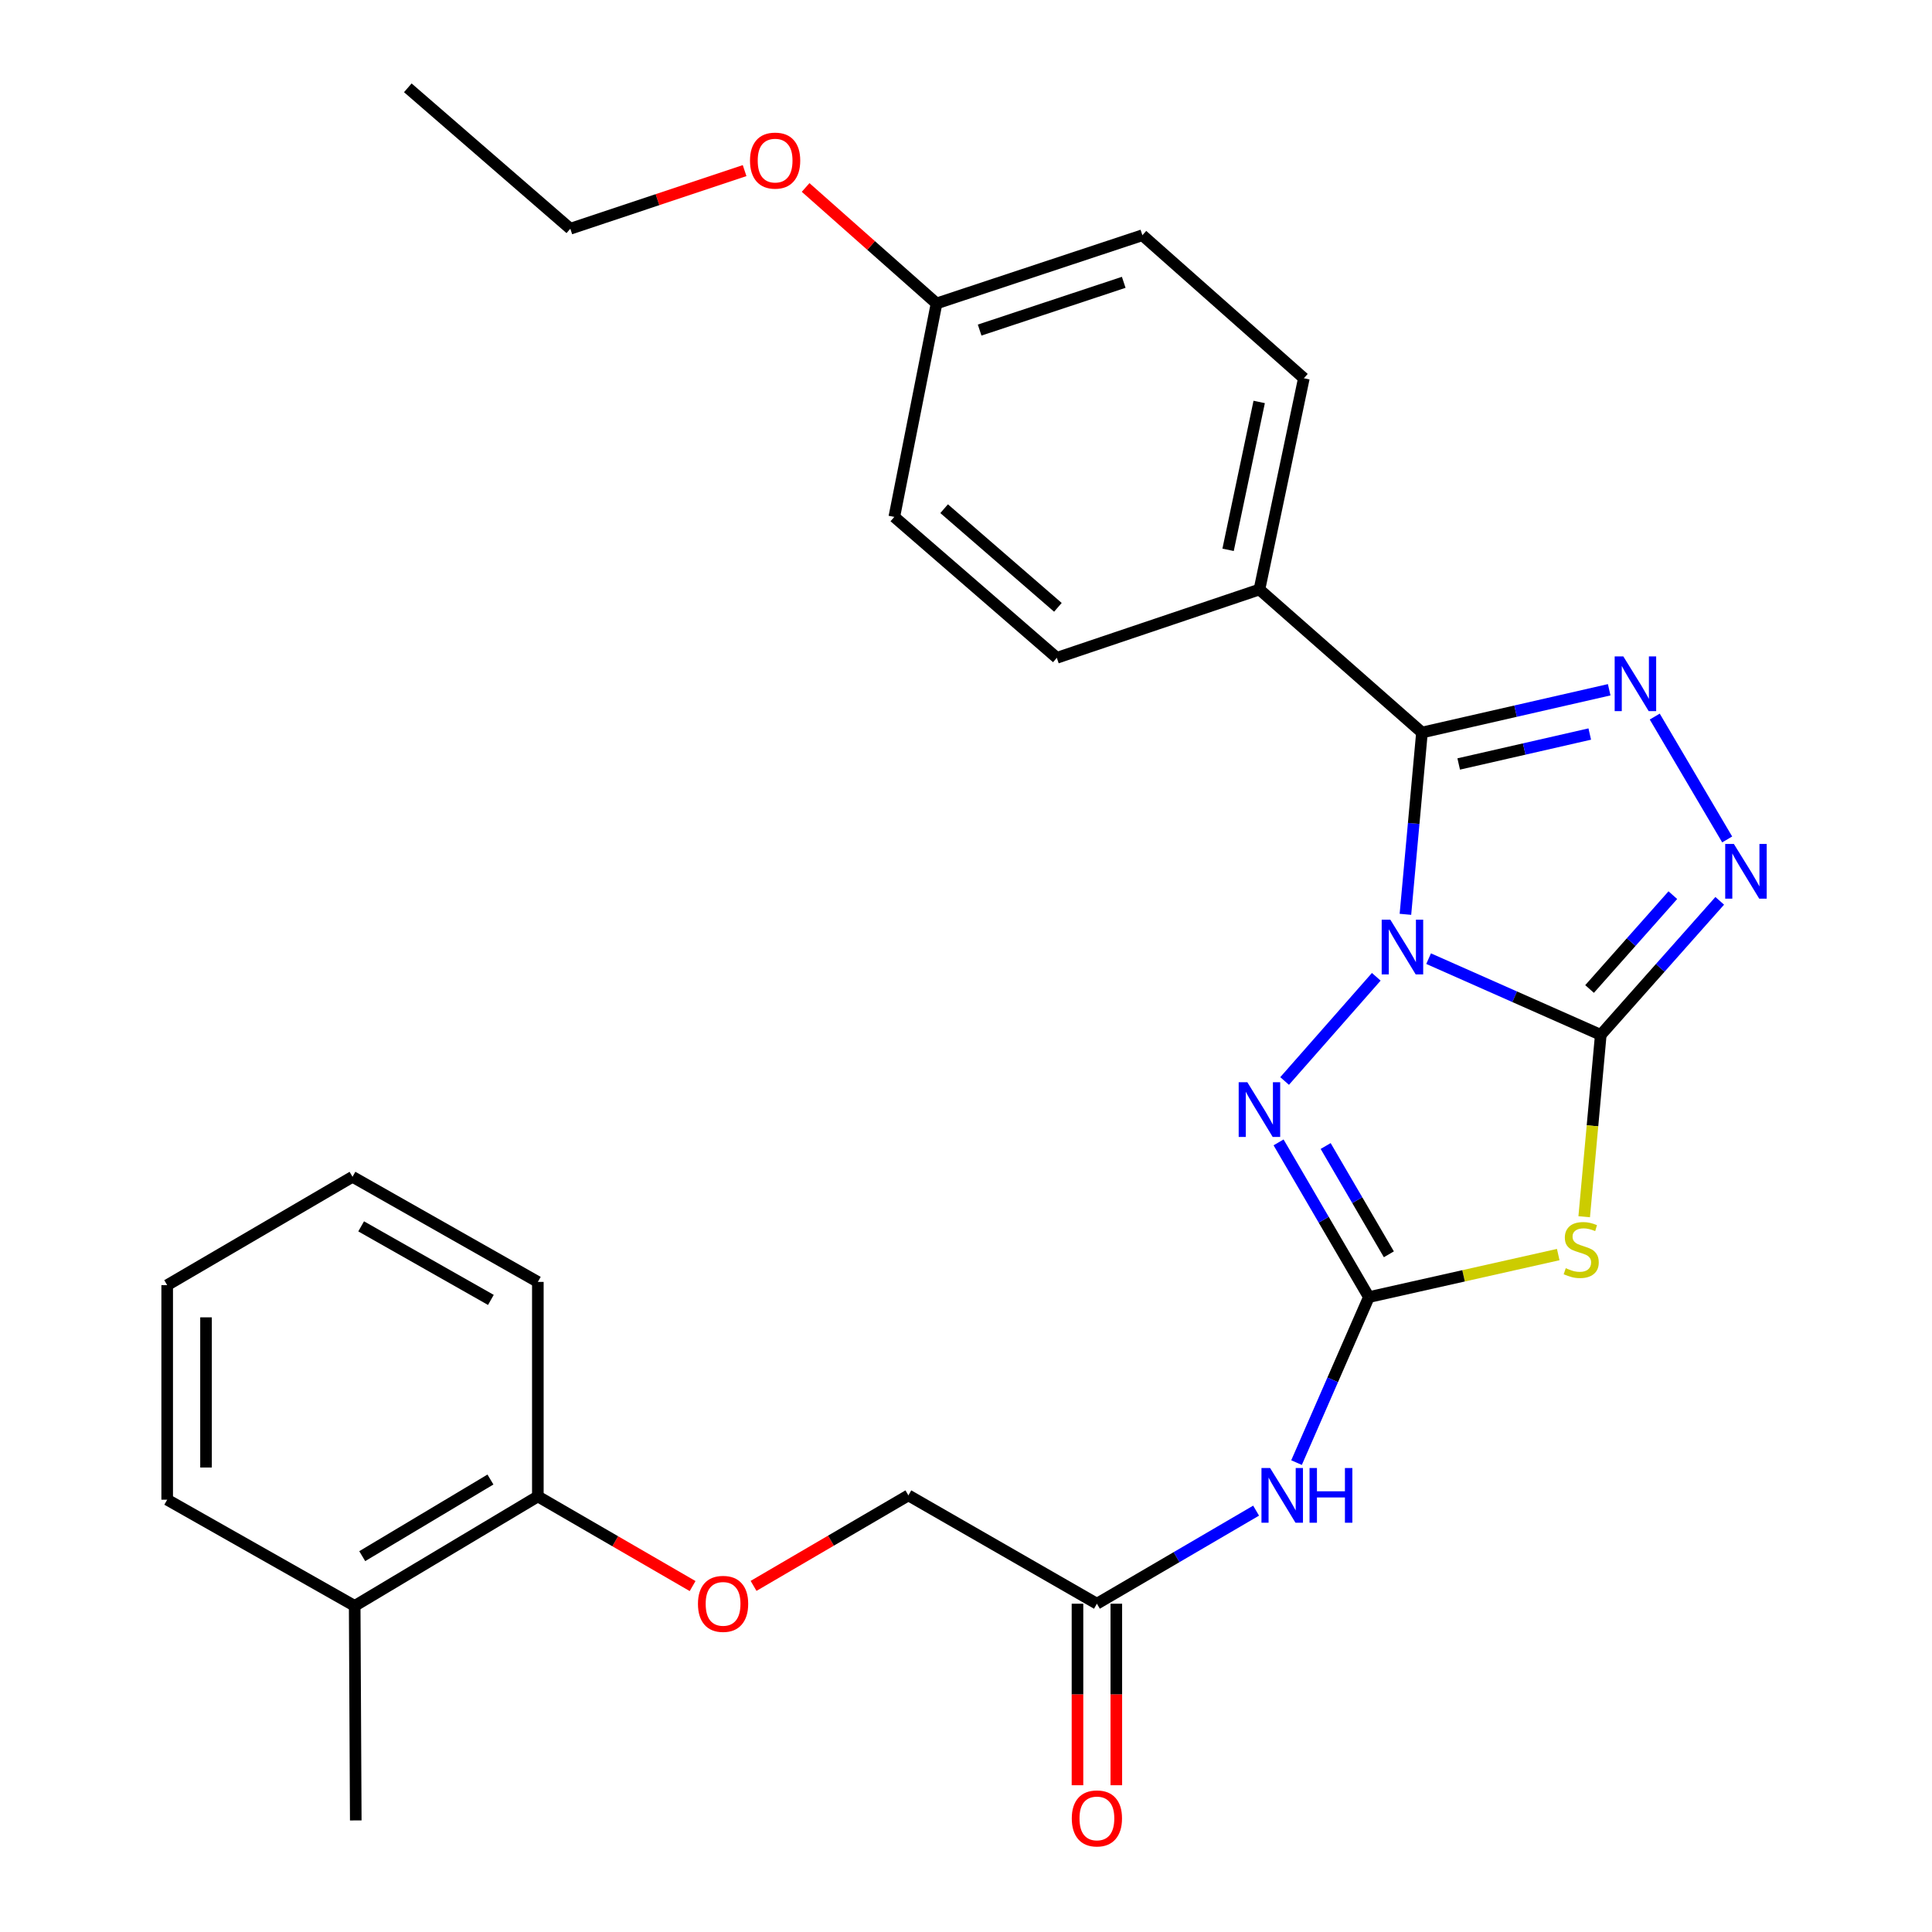 <?xml version='1.0' encoding='iso-8859-1'?>
<svg version='1.1' baseProfile='full'
              xmlns='http://www.w3.org/2000/svg'
                      xmlns:rdkit='http://www.rdkit.org/xml'
                      xmlns:xlink='http://www.w3.org/1999/xlink'
                  xml:space='preserve'
width='1000px' height='1000px' viewBox='0 0 1000 1000'>
<!-- END OF HEADER -->
<rect style='opacity:1.0;fill:#FFFFFF;stroke:none' width='1000' height='1000' x='0' y='0'> </rect>
<path class='bond-0' d='M 739.447,496.197 L 784.001,515.924' style='fill:none;fill-rule:evenodd;stroke:#0000FF;stroke-width:6px;stroke-linecap:butt;stroke-linejoin:miter;stroke-opacity:1' />
<path class='bond-0' d='M 784.001,515.924 L 828.554,535.651' style='fill:none;fill-rule:evenodd;stroke:#000000;stroke-width:6px;stroke-linecap:butt;stroke-linejoin:miter;stroke-opacity:1' />
<path class='bond-1' d='M 727.443,473.251 L 731.725,426.205' style='fill:none;fill-rule:evenodd;stroke:#0000FF;stroke-width:6px;stroke-linecap:butt;stroke-linejoin:miter;stroke-opacity:1' />
<path class='bond-1' d='M 731.725,426.205 L 736.007,379.158' style='fill:none;fill-rule:evenodd;stroke:#000000;stroke-width:6px;stroke-linecap:butt;stroke-linejoin:miter;stroke-opacity:1' />
<path class='bond-4' d='M 712.359,505.589 L 664.91,559.518' style='fill:none;fill-rule:evenodd;stroke:#0000FF;stroke-width:6px;stroke-linecap:butt;stroke-linejoin:miter;stroke-opacity:1' />
<path class='bond-2' d='M 828.554,535.651 L 824.266,582.718' style='fill:none;fill-rule:evenodd;stroke:#000000;stroke-width:6px;stroke-linecap:butt;stroke-linejoin:miter;stroke-opacity:1' />
<path class='bond-2' d='M 824.266,582.718 L 819.977,629.785' style='fill:none;fill-rule:evenodd;stroke:#CCCC00;stroke-width:6px;stroke-linecap:butt;stroke-linejoin:miter;stroke-opacity:1' />
<path class='bond-6' d='M 828.554,535.651 L 859.343,500.96' style='fill:none;fill-rule:evenodd;stroke:#000000;stroke-width:6px;stroke-linecap:butt;stroke-linejoin:miter;stroke-opacity:1' />
<path class='bond-6' d='M 859.343,500.96 L 890.132,466.268' style='fill:none;fill-rule:evenodd;stroke:#0000FF;stroke-width:6px;stroke-linecap:butt;stroke-linejoin:miter;stroke-opacity:1' />
<path class='bond-6' d='M 822.756,511.901 L 844.308,487.617' style='fill:none;fill-rule:evenodd;stroke:#000000;stroke-width:6px;stroke-linecap:butt;stroke-linejoin:miter;stroke-opacity:1' />
<path class='bond-6' d='M 844.308,487.617 L 865.861,463.332' style='fill:none;fill-rule:evenodd;stroke:#0000FF;stroke-width:6px;stroke-linecap:butt;stroke-linejoin:miter;stroke-opacity:1' />
<path class='bond-5' d='M 736.007,379.158 L 784.462,368.089' style='fill:none;fill-rule:evenodd;stroke:#000000;stroke-width:6px;stroke-linecap:butt;stroke-linejoin:miter;stroke-opacity:1' />
<path class='bond-5' d='M 784.462,368.089 L 832.917,357.02' style='fill:none;fill-rule:evenodd;stroke:#0000FF;stroke-width:6px;stroke-linecap:butt;stroke-linejoin:miter;stroke-opacity:1' />
<path class='bond-5' d='M 755.021,395.434 L 788.939,387.686' style='fill:none;fill-rule:evenodd;stroke:#000000;stroke-width:6px;stroke-linecap:butt;stroke-linejoin:miter;stroke-opacity:1' />
<path class='bond-5' d='M 788.939,387.686 L 822.857,379.937' style='fill:none;fill-rule:evenodd;stroke:#0000FF;stroke-width:6px;stroke-linecap:butt;stroke-linejoin:miter;stroke-opacity:1' />
<path class='bond-8' d='M 736.007,379.158 L 651.881,305.127' style='fill:none;fill-rule:evenodd;stroke:#000000;stroke-width:6px;stroke-linecap:butt;stroke-linejoin:miter;stroke-opacity:1' />
<path class='bond-28' d='M 806.54,649.364 L 757.532,660.368' style='fill:none;fill-rule:evenodd;stroke:#CCCC00;stroke-width:6px;stroke-linecap:butt;stroke-linejoin:miter;stroke-opacity:1' />
<path class='bond-28' d='M 757.532,660.368 L 708.524,671.373' style='fill:none;fill-rule:evenodd;stroke:#000000;stroke-width:6px;stroke-linecap:butt;stroke-linejoin:miter;stroke-opacity:1' />
<path class='bond-3' d='M 708.524,671.373 L 685.154,631.334' style='fill:none;fill-rule:evenodd;stroke:#000000;stroke-width:6px;stroke-linecap:butt;stroke-linejoin:miter;stroke-opacity:1' />
<path class='bond-3' d='M 685.154,631.334 L 661.785,591.295' style='fill:none;fill-rule:evenodd;stroke:#0000FF;stroke-width:6px;stroke-linecap:butt;stroke-linejoin:miter;stroke-opacity:1' />
<path class='bond-3' d='M 718.874,649.228 L 702.515,621.201' style='fill:none;fill-rule:evenodd;stroke:#000000;stroke-width:6px;stroke-linecap:butt;stroke-linejoin:miter;stroke-opacity:1' />
<path class='bond-3' d='M 702.515,621.201 L 686.157,593.173' style='fill:none;fill-rule:evenodd;stroke:#0000FF;stroke-width:6px;stroke-linecap:butt;stroke-linejoin:miter;stroke-opacity:1' />
<path class='bond-7' d='M 708.524,671.373 L 689.804,714.209' style='fill:none;fill-rule:evenodd;stroke:#000000;stroke-width:6px;stroke-linecap:butt;stroke-linejoin:miter;stroke-opacity:1' />
<path class='bond-7' d='M 689.804,714.209 L 671.085,757.045' style='fill:none;fill-rule:evenodd;stroke:#0000FF;stroke-width:6px;stroke-linecap:butt;stroke-linejoin:miter;stroke-opacity:1' />
<path class='bond-29' d='M 856.497,370.895 L 893.986,434.494' style='fill:none;fill-rule:evenodd;stroke:#0000FF;stroke-width:6px;stroke-linecap:butt;stroke-linejoin:miter;stroke-opacity:1' />
<path class='bond-9' d='M 650.156,781.907 L 608.955,805.992' style='fill:none;fill-rule:evenodd;stroke:#0000FF;stroke-width:6px;stroke-linecap:butt;stroke-linejoin:miter;stroke-opacity:1' />
<path class='bond-9' d='M 608.955,805.992 L 567.754,830.078' style='fill:none;fill-rule:evenodd;stroke:#000000;stroke-width:6px;stroke-linecap:butt;stroke-linejoin:miter;stroke-opacity:1' />
<path class='bond-13' d='M 651.881,305.127 L 674.875,195.784' style='fill:none;fill-rule:evenodd;stroke:#000000;stroke-width:6px;stroke-linecap:butt;stroke-linejoin:miter;stroke-opacity:1' />
<path class='bond-13' d='M 635.658,284.589 L 651.754,208.048' style='fill:none;fill-rule:evenodd;stroke:#000000;stroke-width:6px;stroke-linecap:butt;stroke-linejoin:miter;stroke-opacity:1' />
<path class='bond-14' d='M 651.881,305.127 L 547.016,340.484' style='fill:none;fill-rule:evenodd;stroke:#000000;stroke-width:6px;stroke-linecap:butt;stroke-linejoin:miter;stroke-opacity:1' />
<path class='bond-12' d='M 557.703,830.078 L 557.703,877.056' style='fill:none;fill-rule:evenodd;stroke:#000000;stroke-width:6px;stroke-linecap:butt;stroke-linejoin:miter;stroke-opacity:1' />
<path class='bond-12' d='M 557.703,877.056 L 557.703,924.034' style='fill:none;fill-rule:evenodd;stroke:#FF0000;stroke-width:6px;stroke-linecap:butt;stroke-linejoin:miter;stroke-opacity:1' />
<path class='bond-12' d='M 577.805,830.078 L 577.805,877.056' style='fill:none;fill-rule:evenodd;stroke:#000000;stroke-width:6px;stroke-linecap:butt;stroke-linejoin:miter;stroke-opacity:1' />
<path class='bond-12' d='M 577.805,877.056 L 577.805,924.034' style='fill:none;fill-rule:evenodd;stroke:#FF0000;stroke-width:6px;stroke-linecap:butt;stroke-linejoin:miter;stroke-opacity:1' />
<path class='bond-16' d='M 567.754,830.078 L 470.182,774.005' style='fill:none;fill-rule:evenodd;stroke:#000000;stroke-width:6px;stroke-linecap:butt;stroke-linejoin:miter;stroke-opacity:1' />
<path class='bond-10' d='M 390.04,820.854 L 430.111,797.43' style='fill:none;fill-rule:evenodd;stroke:#FF0000;stroke-width:6px;stroke-linecap:butt;stroke-linejoin:miter;stroke-opacity:1' />
<path class='bond-10' d='M 430.111,797.43 L 470.182,774.005' style='fill:none;fill-rule:evenodd;stroke:#000000;stroke-width:6px;stroke-linecap:butt;stroke-linejoin:miter;stroke-opacity:1' />
<path class='bond-11' d='M 358.492,820.945 L 318.439,797.748' style='fill:none;fill-rule:evenodd;stroke:#FF0000;stroke-width:6px;stroke-linecap:butt;stroke-linejoin:miter;stroke-opacity:1' />
<path class='bond-11' d='M 318.439,797.748 L 278.387,774.552' style='fill:none;fill-rule:evenodd;stroke:#000000;stroke-width:6px;stroke-linecap:butt;stroke-linejoin:miter;stroke-opacity:1' />
<path class='bond-15' d='M 278.387,774.552 L 183.584,831.217' style='fill:none;fill-rule:evenodd;stroke:#000000;stroke-width:6px;stroke-linecap:butt;stroke-linejoin:miter;stroke-opacity:1' />
<path class='bond-15' d='M 253.853,765.797 L 187.491,805.463' style='fill:none;fill-rule:evenodd;stroke:#000000;stroke-width:6px;stroke-linecap:butt;stroke-linejoin:miter;stroke-opacity:1' />
<path class='bond-21' d='M 278.387,774.552 L 278.387,663.511' style='fill:none;fill-rule:evenodd;stroke:#000000;stroke-width:6px;stroke-linecap:butt;stroke-linejoin:miter;stroke-opacity:1' />
<path class='bond-19' d='M 674.875,195.784 L 591.296,121.753' style='fill:none;fill-rule:evenodd;stroke:#000000;stroke-width:6px;stroke-linecap:butt;stroke-linejoin:miter;stroke-opacity:1' />
<path class='bond-18' d='M 547.016,340.484 L 462.889,267.547' style='fill:none;fill-rule:evenodd;stroke:#000000;stroke-width:6px;stroke-linecap:butt;stroke-linejoin:miter;stroke-opacity:1' />
<path class='bond-18' d='M 547.565,314.355 L 488.676,263.3' style='fill:none;fill-rule:evenodd;stroke:#000000;stroke-width:6px;stroke-linecap:butt;stroke-linejoin:miter;stroke-opacity:1' />
<path class='bond-22' d='M 183.584,831.217 L 184.142,942.247' style='fill:none;fill-rule:evenodd;stroke:#000000;stroke-width:6px;stroke-linecap:butt;stroke-linejoin:miter;stroke-opacity:1' />
<path class='bond-23' d='M 183.584,831.217 L 86.536,776.238' style='fill:none;fill-rule:evenodd;stroke:#000000;stroke-width:6px;stroke-linecap:butt;stroke-linejoin:miter;stroke-opacity:1' />
<path class='bond-17' d='M 484.755,157.065 L 462.889,267.547' style='fill:none;fill-rule:evenodd;stroke:#000000;stroke-width:6px;stroke-linecap:butt;stroke-linejoin:miter;stroke-opacity:1' />
<path class='bond-20' d='M 484.755,157.065 L 450.872,127.049' style='fill:none;fill-rule:evenodd;stroke:#000000;stroke-width:6px;stroke-linecap:butt;stroke-linejoin:miter;stroke-opacity:1' />
<path class='bond-20' d='M 450.872,127.049 L 416.989,97.034' style='fill:none;fill-rule:evenodd;stroke:#FF0000;stroke-width:6px;stroke-linecap:butt;stroke-linejoin:miter;stroke-opacity:1' />
<path class='bond-30' d='M 484.755,157.065 L 591.296,121.753' style='fill:none;fill-rule:evenodd;stroke:#000000;stroke-width:6px;stroke-linecap:butt;stroke-linejoin:miter;stroke-opacity:1' />
<path class='bond-30' d='M 507.061,170.849 L 581.639,146.131' style='fill:none;fill-rule:evenodd;stroke:#000000;stroke-width:6px;stroke-linecap:butt;stroke-linejoin:miter;stroke-opacity:1' />
<path class='bond-24' d='M 385.405,88.311 L 340.3,103.351' style='fill:none;fill-rule:evenodd;stroke:#FF0000;stroke-width:6px;stroke-linecap:butt;stroke-linejoin:miter;stroke-opacity:1' />
<path class='bond-24' d='M 340.3,103.351 L 295.194,118.391' style='fill:none;fill-rule:evenodd;stroke:#000000;stroke-width:6px;stroke-linecap:butt;stroke-linejoin:miter;stroke-opacity:1' />
<path class='bond-26' d='M 278.387,663.511 L 182.456,609.113' style='fill:none;fill-rule:evenodd;stroke:#000000;stroke-width:6px;stroke-linecap:butt;stroke-linejoin:miter;stroke-opacity:1' />
<path class='bond-26' d='M 254.081,672.837 L 186.93,634.759' style='fill:none;fill-rule:evenodd;stroke:#000000;stroke-width:6px;stroke-linecap:butt;stroke-linejoin:miter;stroke-opacity:1' />
<path class='bond-31' d='M 86.536,776.238 L 86.536,665.197' style='fill:none;fill-rule:evenodd;stroke:#000000;stroke-width:6px;stroke-linecap:butt;stroke-linejoin:miter;stroke-opacity:1' />
<path class='bond-31' d='M 106.638,759.582 L 106.638,681.853' style='fill:none;fill-rule:evenodd;stroke:#000000;stroke-width:6px;stroke-linecap:butt;stroke-linejoin:miter;stroke-opacity:1' />
<path class='bond-25' d='M 295.194,118.391 L 211.079,45.455' style='fill:none;fill-rule:evenodd;stroke:#000000;stroke-width:6px;stroke-linecap:butt;stroke-linejoin:miter;stroke-opacity:1' />
<path class='bond-27' d='M 182.456,609.113 L 86.536,665.197' style='fill:none;fill-rule:evenodd;stroke:#000000;stroke-width:6px;stroke-linecap:butt;stroke-linejoin:miter;stroke-opacity:1' />
<path  class='atom-0' d='M 719.641 476.039
L 728.921 491.039
Q 729.841 492.519, 731.321 495.199
Q 732.801 497.879, 732.881 498.039
L 732.881 476.039
L 736.641 476.039
L 736.641 504.359
L 732.761 504.359
L 722.801 487.959
Q 721.641 486.039, 720.401 483.839
Q 719.201 481.639, 718.841 480.959
L 718.841 504.359
L 715.161 504.359
L 715.161 476.039
L 719.641 476.039
' fill='#0000FF'/>
<path  class='atom-3' d='M 810.436 656.412
Q 810.756 656.532, 812.076 657.092
Q 813.396 657.652, 814.836 658.012
Q 816.316 658.332, 817.756 658.332
Q 820.436 658.332, 821.996 657.052
Q 823.556 655.732, 823.556 653.452
Q 823.556 651.892, 822.756 650.932
Q 821.996 649.972, 820.796 649.452
Q 819.596 648.932, 817.596 648.332
Q 815.076 647.572, 813.556 646.852
Q 812.076 646.132, 810.996 644.612
Q 809.956 643.092, 809.956 640.532
Q 809.956 636.972, 812.356 634.772
Q 814.796 632.572, 819.596 632.572
Q 822.876 632.572, 826.596 634.132
L 825.676 637.212
Q 822.276 635.812, 819.716 635.812
Q 816.956 635.812, 815.436 636.972
Q 813.916 638.092, 813.956 640.052
Q 813.956 641.572, 814.716 642.492
Q 815.516 643.412, 816.636 643.932
Q 817.796 644.452, 819.716 645.052
Q 822.276 645.852, 823.796 646.652
Q 825.316 647.452, 826.396 649.092
Q 827.516 650.692, 827.516 653.452
Q 827.516 657.372, 824.876 659.492
Q 822.276 661.572, 817.916 661.572
Q 815.396 661.572, 813.476 661.012
Q 811.596 660.492, 809.356 659.572
L 810.436 656.412
' fill='#CCCC00'/>
<path  class='atom-5' d='M 645.621 560.165
L 654.901 575.165
Q 655.821 576.645, 657.301 579.325
Q 658.781 582.005, 658.861 582.165
L 658.861 560.165
L 662.621 560.165
L 662.621 588.485
L 658.741 588.485
L 648.781 572.085
Q 647.621 570.165, 646.381 567.965
Q 645.181 565.765, 644.821 565.085
L 644.821 588.485
L 641.141 588.485
L 641.141 560.165
L 645.621 560.165
' fill='#0000FF'/>
<path  class='atom-6' d='M 840.23 339.759
L 849.51 354.759
Q 850.43 356.239, 851.91 358.919
Q 853.39 361.599, 853.47 361.759
L 853.47 339.759
L 857.23 339.759
L 857.23 368.079
L 853.35 368.079
L 843.39 351.679
Q 842.23 349.759, 840.99 347.559
Q 839.79 345.359, 839.43 344.679
L 839.43 368.079
L 835.75 368.079
L 835.75 339.759
L 840.23 339.759
' fill='#0000FF'/>
<path  class='atom-7' d='M 897.442 436.818
L 906.722 451.818
Q 907.642 453.298, 909.122 455.978
Q 910.602 458.658, 910.682 458.818
L 910.682 436.818
L 914.442 436.818
L 914.442 465.138
L 910.562 465.138
L 900.602 448.738
Q 899.442 446.818, 898.202 444.618
Q 897.002 442.418, 896.642 441.738
L 896.642 465.138
L 892.962 465.138
L 892.962 436.818
L 897.442 436.818
' fill='#0000FF'/>
<path  class='atom-8' d='M 657.414 759.845
L 666.694 774.845
Q 667.614 776.325, 669.094 779.005
Q 670.574 781.685, 670.654 781.845
L 670.654 759.845
L 674.414 759.845
L 674.414 788.165
L 670.534 788.165
L 660.574 771.765
Q 659.414 769.845, 658.174 767.645
Q 656.974 765.445, 656.614 764.765
L 656.614 788.165
L 652.934 788.165
L 652.934 759.845
L 657.414 759.845
' fill='#0000FF'/>
<path  class='atom-8' d='M 677.814 759.845
L 681.654 759.845
L 681.654 771.885
L 696.134 771.885
L 696.134 759.845
L 699.974 759.845
L 699.974 788.165
L 696.134 788.165
L 696.134 775.085
L 681.654 775.085
L 681.654 788.165
L 677.814 788.165
L 677.814 759.845
' fill='#0000FF'/>
<path  class='atom-11' d='M 361.262 830.158
Q 361.262 823.358, 364.622 819.558
Q 367.982 815.758, 374.262 815.758
Q 380.542 815.758, 383.902 819.558
Q 387.262 823.358, 387.262 830.158
Q 387.262 837.038, 383.862 840.958
Q 380.462 844.838, 374.262 844.838
Q 368.022 844.838, 364.622 840.958
Q 361.262 837.078, 361.262 830.158
M 374.262 841.638
Q 378.582 841.638, 380.902 838.758
Q 383.262 835.838, 383.262 830.158
Q 383.262 824.598, 380.902 821.798
Q 378.582 818.958, 374.262 818.958
Q 369.942 818.958, 367.582 821.758
Q 365.262 824.558, 365.262 830.158
Q 365.262 835.878, 367.582 838.758
Q 369.942 841.638, 374.262 841.638
' fill='#FF0000'/>
<path  class='atom-13' d='M 554.754 941.21
Q 554.754 934.41, 558.114 930.61
Q 561.474 926.81, 567.754 926.81
Q 574.034 926.81, 577.394 930.61
Q 580.754 934.41, 580.754 941.21
Q 580.754 948.09, 577.354 952.01
Q 573.954 955.89, 567.754 955.89
Q 561.514 955.89, 558.114 952.01
Q 554.754 948.13, 554.754 941.21
M 567.754 952.69
Q 572.074 952.69, 574.394 949.81
Q 576.754 946.89, 576.754 941.21
Q 576.754 935.65, 574.394 932.85
Q 572.074 930.01, 567.754 930.01
Q 563.434 930.01, 561.074 932.81
Q 558.754 935.61, 558.754 941.21
Q 558.754 946.93, 561.074 949.81
Q 563.434 952.69, 567.754 952.69
' fill='#FF0000'/>
<path  class='atom-21' d='M 388.198 83.125
Q 388.198 76.325, 391.558 72.525
Q 394.918 68.725, 401.198 68.725
Q 407.478 68.725, 410.838 72.525
Q 414.198 76.325, 414.198 83.125
Q 414.198 90.005, 410.798 93.925
Q 407.398 97.805, 401.198 97.805
Q 394.958 97.805, 391.558 93.925
Q 388.198 90.045, 388.198 83.125
M 401.198 94.605
Q 405.518 94.605, 407.838 91.725
Q 410.198 88.805, 410.198 83.125
Q 410.198 77.565, 407.838 74.765
Q 405.518 71.925, 401.198 71.925
Q 396.878 71.925, 394.518 74.725
Q 392.198 77.525, 392.198 83.125
Q 392.198 88.845, 394.518 91.725
Q 396.878 94.605, 401.198 94.605
' fill='#FF0000'/>
</svg>
